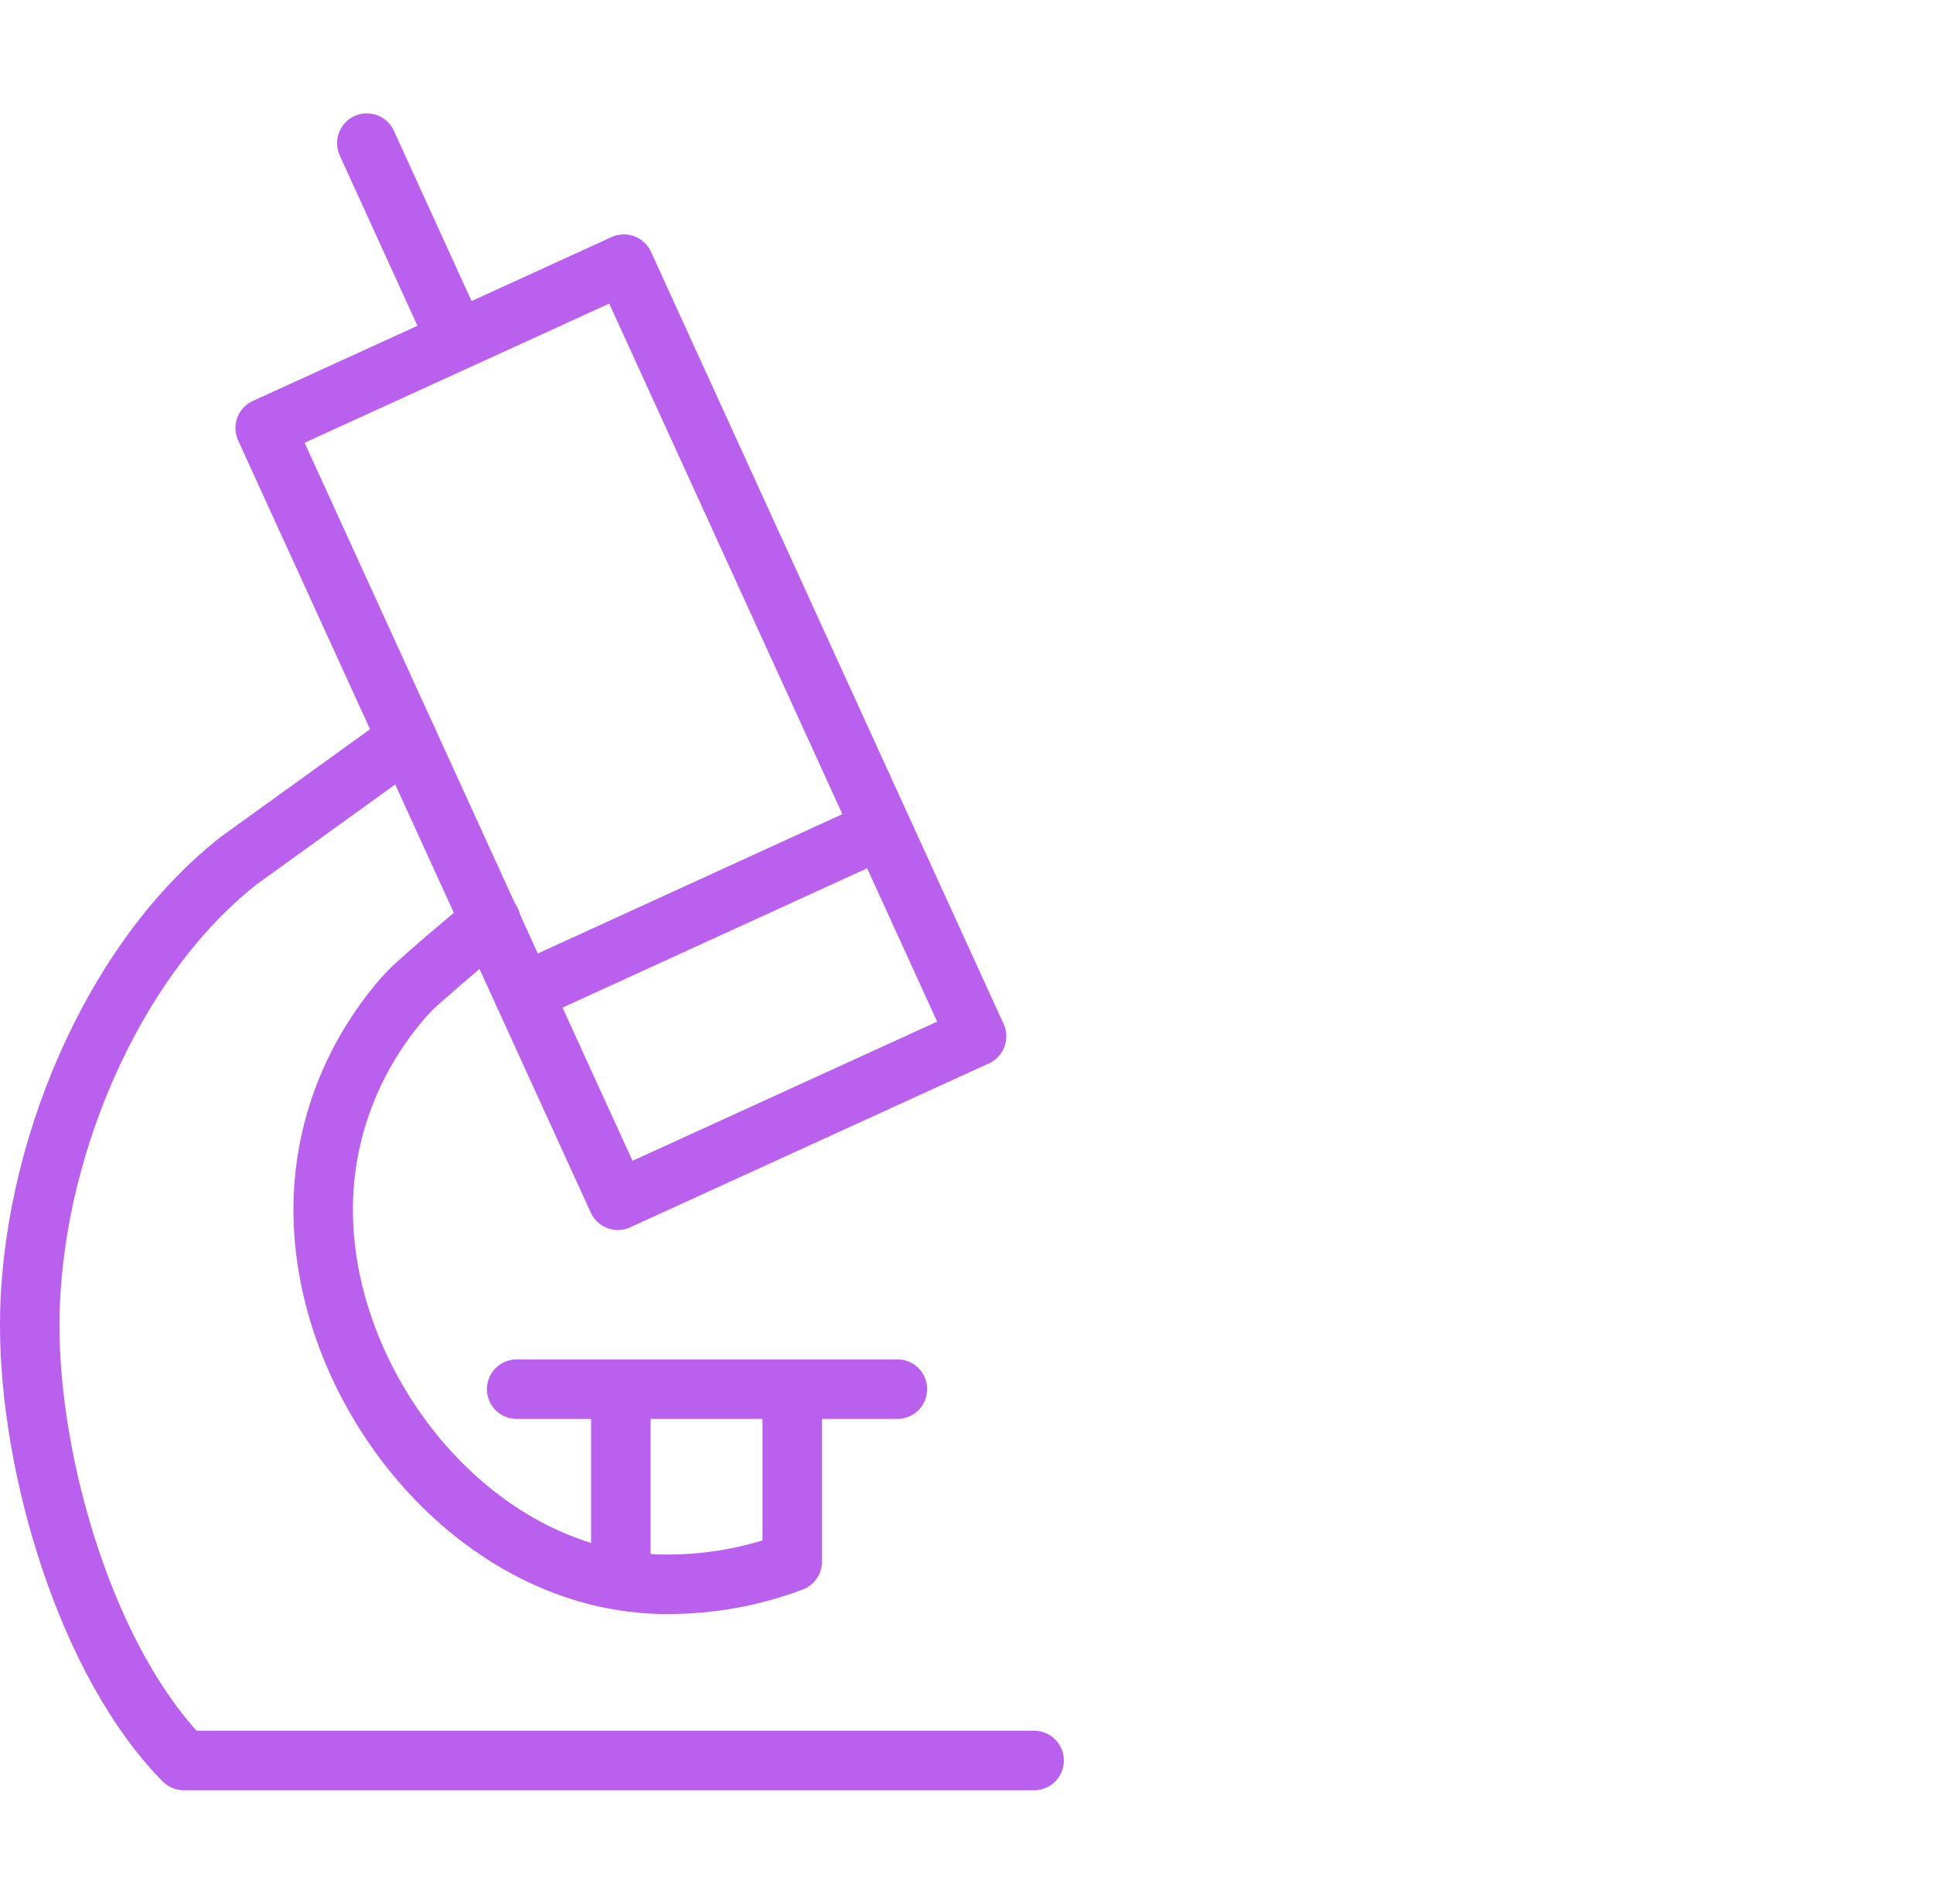 <?xml version="1.0" encoding="UTF-8"?> <svg xmlns="http://www.w3.org/2000/svg" width="65" height="64" viewBox="0 0 65 64" fill="none"><path d="M20.98 8.881L8.917 14.391L20.775 40.352L32.838 34.841L20.98 8.881Z" stroke="#B960EE" stroke-width="2" stroke-linecap="round" stroke-linejoin="round"></path><path d="M12.335 4.812L15.288 11.284" stroke="#B960EE" stroke-width="2" stroke-linecap="round" stroke-linejoin="round"></path><path d="M18.117 33.141L29.098 28.119" stroke="#B960EE" stroke-width="2" stroke-linecap="round" stroke-linejoin="round"></path><path d="M26.64 46.862V52.503C25.332 52.998 23.917 53.264 22.432 53.264C16.048 53.264 10.867 46.809 10.867 40.673C10.867 37.95 11.893 35.457 13.573 33.529C13.732 33.353 13.891 33.194 14.068 33.034C14.51 32.645 15.447 31.814 16.508 30.965" stroke="#B960EE" stroke-width="2" stroke-linecap="round" stroke-linejoin="round"></path><path d="M34.774 59.187H6.181C2.963 55.934 1 49.409 1 44.564C1 38.834 3.759 32.256 8.055 28.914L13.696 24.847" stroke="#B960EE" stroke-width="2" stroke-linecap="round" stroke-linejoin="round"></path><path d="M17.374 46.703H30.177" stroke="#B960EE" stroke-width="2" stroke-linecap="round" stroke-linejoin="round"></path><path d="M20.876 46.845V53.069" stroke="#B960EE" stroke-width="2" stroke-linecap="round" stroke-linejoin="round"></path></svg> 